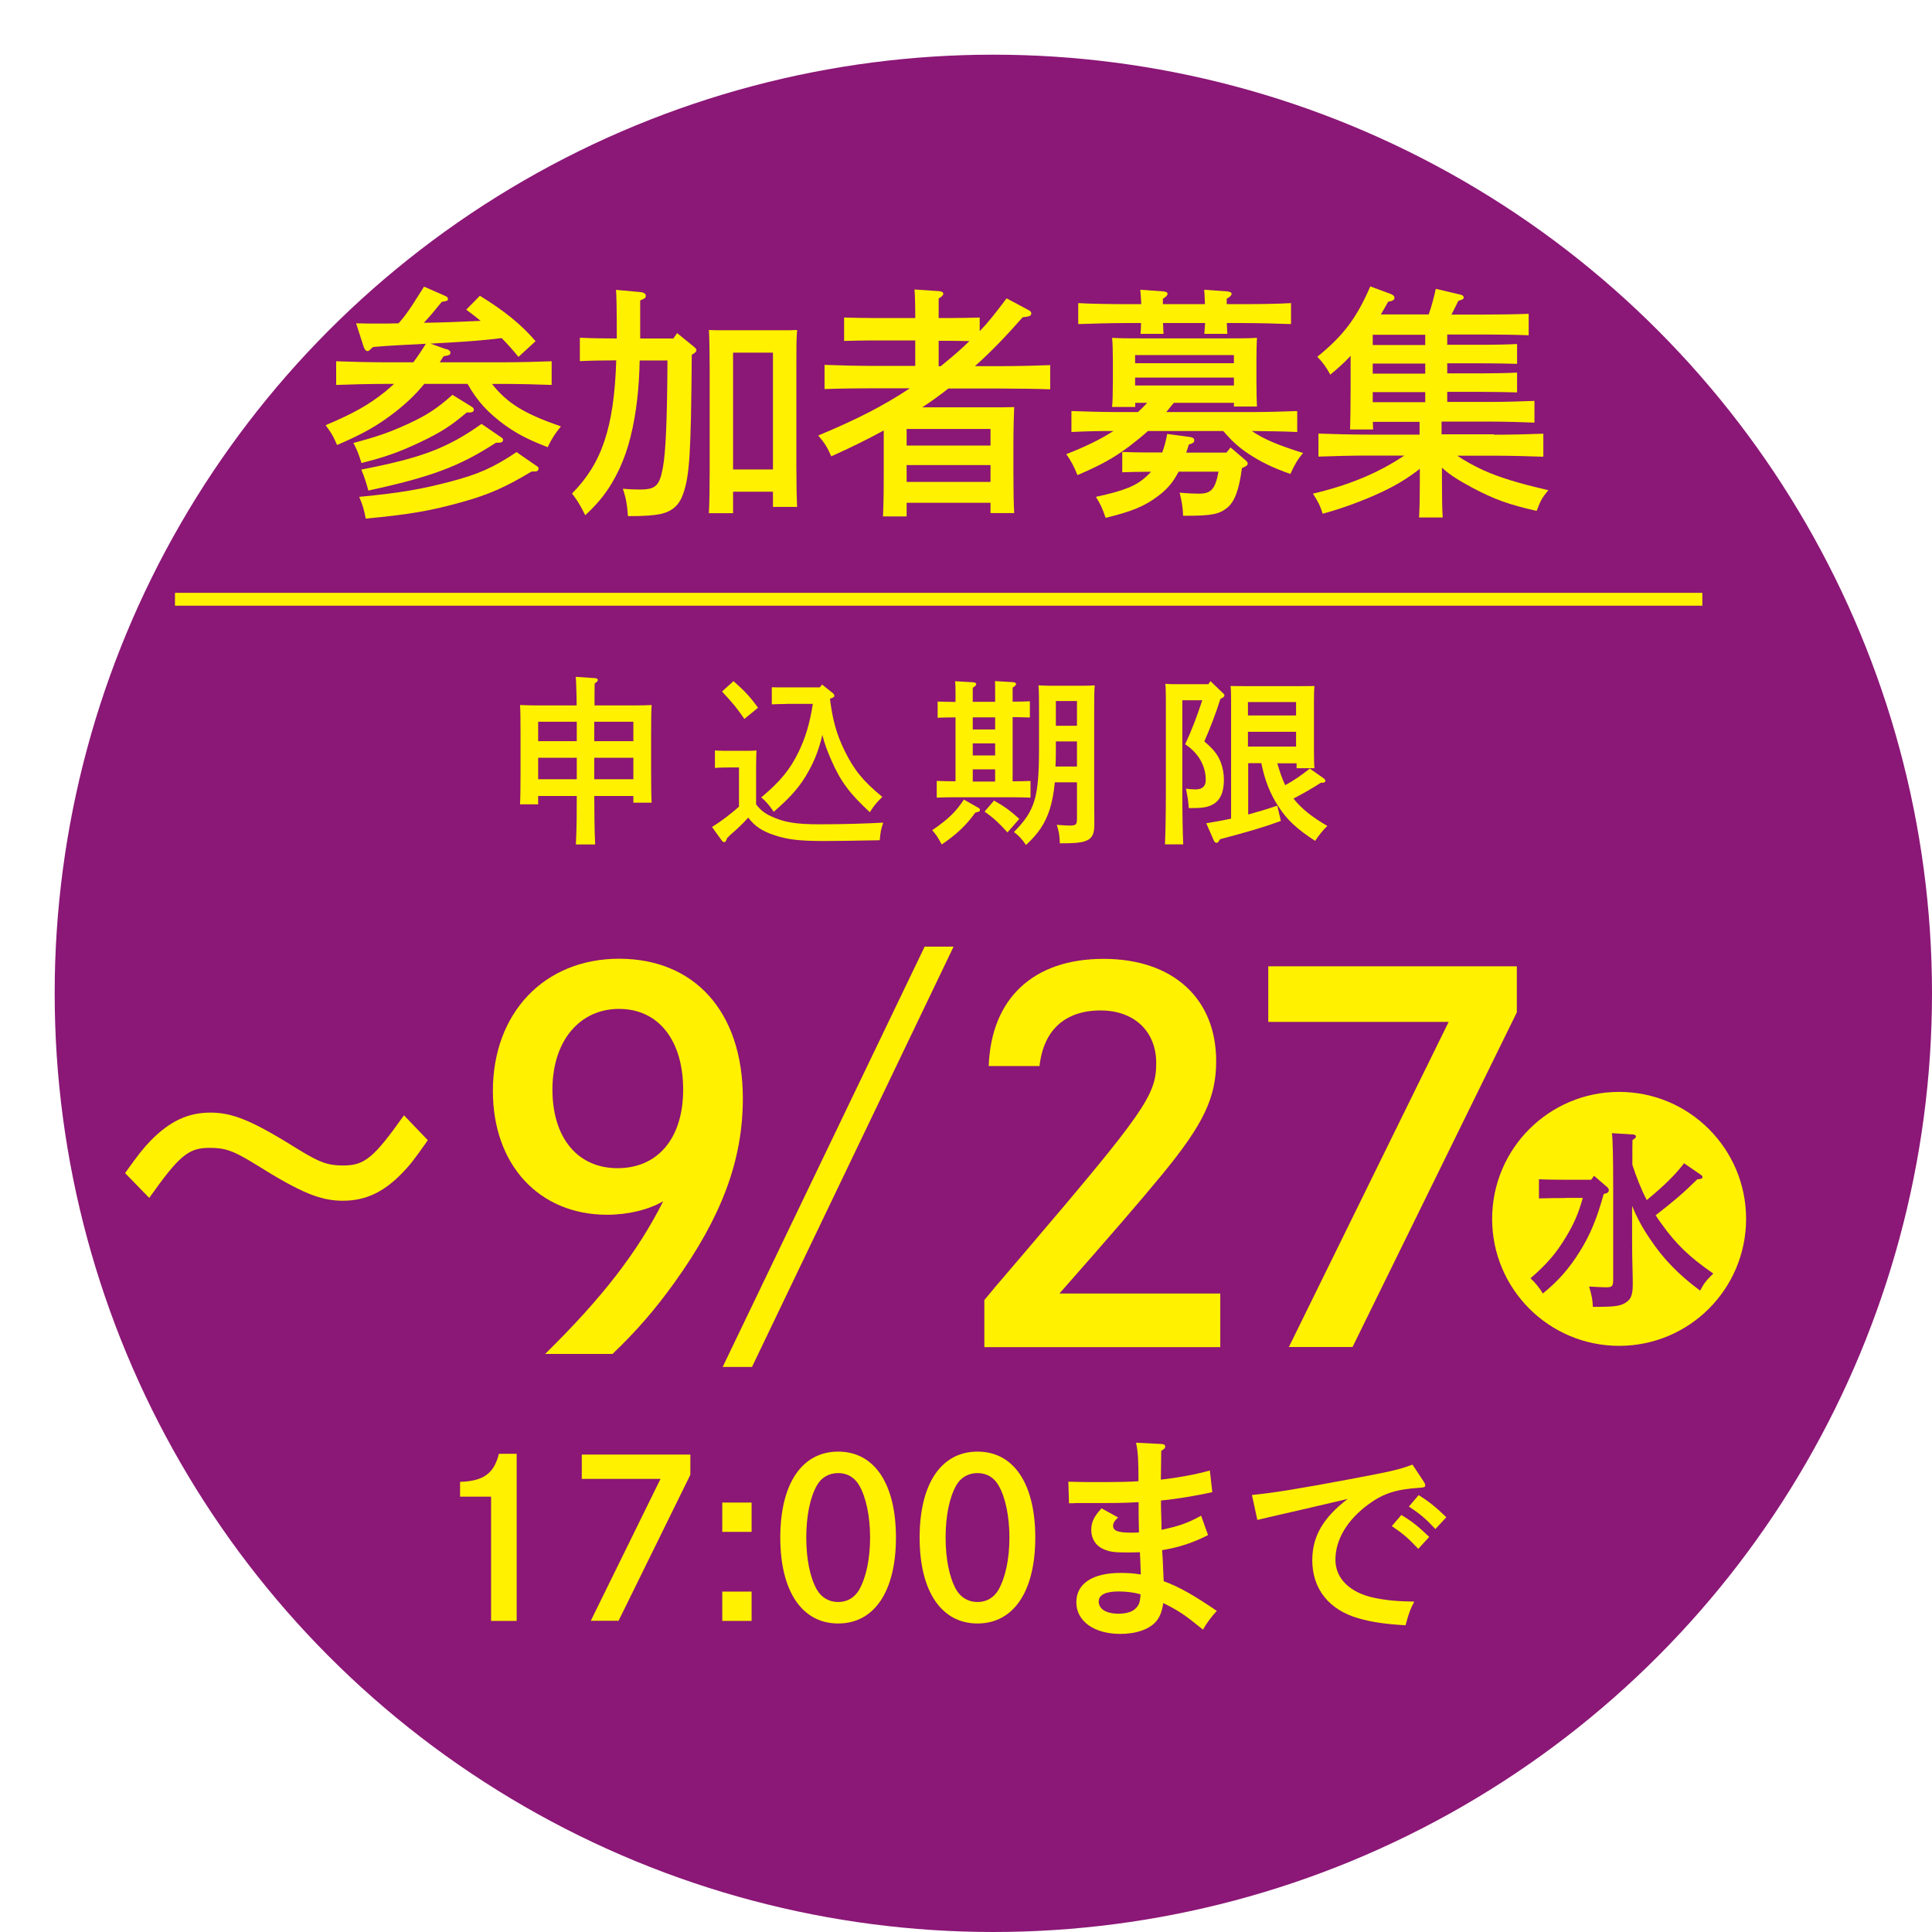 <?xml version="1.0" encoding="UTF-8"?><svg id="_レイヤー_1" xmlns="http://www.w3.org/2000/svg" xmlns:xlink="http://www.w3.org/1999/xlink" viewBox="0 0 150.17 150.17"><defs><style>.cls-1,.cls-2{fill:#fff100;}.cls-3,.cls-4{fill:#8b1776;}.cls-2{stroke:#fff100;stroke-miterlimit:10;}.cls-4{filter:url(#drop-shadow-1);}</style><filter id="drop-shadow-1" filterUnits="userSpaceOnUse"><feOffset dx="4.25" dy="4.25"/><feGaussianBlur result="blur" stdDeviation="0"/><feFlood flood-color="#231815" flood-opacity=".55"/><feComposite in2="blur" operator="in"/><feComposite in="SourceGraphic"/></filter></defs><circle class="cls-4" cx="72.96" cy="72.96" r="72.96"/><path class="cls-1" d="m34.71,27.13c.21.08.3.15.3.29s-.09.19-.3.23l-.23.04-.3.47h4.92c1.2,0,2.81-.04,3.78-.08v1.84c-1.01-.04-2.62-.08-3.78-.08h-.86c1.2,1.52,2.56,2.34,5.36,3.3-.49.61-.72.97-1.03,1.62-1.56-.61-2.32-1.01-3.29-1.69-1.33-.97-2.15-1.84-2.94-3.23h-3.36c-.7.85-1.39,1.5-2.28,2.2-1.35,1.04-2.45,1.67-4.5,2.55-.3-.7-.44-.93-.89-1.54,2.15-.91,3.32-1.56,4.62-2.6.25-.21.47-.4.7-.61h-.72c-1.04,0-2.75.04-3.78.08v-1.84c.97.04,2.7.08,3.78.08h2.22c.34-.46.67-.95.97-1.44-1.37.08-2.74.13-4.1.25l-.19.17c-.11.11-.17.15-.25.15-.11,0-.21-.11-.29-.32l-.59-1.84c.44.02,1.25.02,1.67.02.55,0,1.1,0,1.63-.02.78-.86,1.35-1.88,1.98-2.85l1.69.74c.09.04.17.13.17.21,0,.15-.08.17-.48.23-.57.7-.84,1.03-1.39,1.63,1.48-.02,2.95-.08,4.41-.15-.36-.3-.74-.59-1.12-.87l1.06-1.08c1.86,1.14,3.21,2.22,4.33,3.53l-1.33,1.22c-.42-.51-.86-1.01-1.31-1.46-1.2.15-2.41.25-3.61.32l-1.92.11,1.23.44Zm1.58,4.92c-1.22,1.04-2.03,1.56-3.63,2.32-1.61.76-2.66,1.14-4.56,1.62-.28-.84-.3-.91-.63-1.56,1.82-.48,2.85-.84,4.24-1.48,1.48-.68,2.26-1.2,3.46-2.26l1.41.87c.21.13.25.17.25.29,0,.13-.11.21-.29.21h-.25Zm5.03,4.6c-2.03,1.22-3.34,1.8-5.4,2.37-2.38.67-4.08.97-7.49,1.29-.15-.74-.23-1.03-.51-1.69,3.31-.32,4.9-.61,7.14-1.2,2.13-.57,3.27-1.06,5.09-2.28l1.46,1.01c.23.15.25.17.25.27,0,.15-.11.23-.3.23h-.25Zm-2.77-2.24c-2.83,1.84-5.02,2.66-9.92,3.72-.15-.57-.32-1.1-.55-1.63,4.67-.91,6.67-1.65,9.35-3.55l1.42.97c.23.15.25.17.25.28,0,.13-.11.21-.3.21h-.25Z"/><path class="cls-1" d="m49.72,28.02c-.04,2.01-.23,4.03-.72,5.98-.42,1.67-1.12,3.27-2.18,4.63-.4.51-.85.97-1.33,1.42-.42-.85-.67-1.23-1.03-1.69,2.3-2.32,3.27-5.09,3.44-10.35-.91,0-2.09.02-2.83.06v-1.82c.76.04,1.96.06,2.87.06v-.3c0-2.17-.02-3-.06-3.48l1.88.17c.27.02.44.13.44.29s-.1.23-.44.36v2.96h2.58l.29-.42,1.33,1.08c.13.11.17.17.17.25,0,.11-.08.19-.36.36-.06,7.71-.17,9.38-.67,10.81-.3.87-.84,1.35-1.73,1.56-.55.11-1.22.17-2.56.17-.06-.89-.17-1.48-.4-2.13.47.04.84.06,1.31.06,1.24,0,1.54-.28,1.8-1.69.23-1.16.34-3.91.36-8.34h-2.17Zm7.26,11.87h-1.88c.04-.76.06-1.88.06-3.34v-7.88c0-1.14-.02-2.43-.06-3.02.36.02.68.02,1.12.02h4.62c.44,0,.76,0,1.12-.02-.06.63-.06,1.33-.06,3.02v7.39c0,1.52.02,2.62.06,3.34h-1.88v-1.18h-3.1v1.67Zm3.1-12.48h-3.1v9.08h3.1v-9.08Z"/><path class="cls-1" d="m76.15,25.74c.65-.67,1.14-1.29,2.09-2.55l1.63.87c.23.11.29.19.29.3,0,.19-.15.25-.67.3-1.25,1.42-2.45,2.68-3.71,3.8h2.05c1.2,0,2.83-.04,3.8-.08v1.88c-1.03-.04-2.64-.06-3.8-.06h-4.12c-.65.51-1.33,1.01-2.03,1.46h5.53c.67,0,1.12,0,1.62-.02-.02.61-.06,1.5-.06,3.02v1.88c0,1.52.02,2.62.06,3.34h-1.84v-.8h-6.52v1.06h-1.84c.04-.78.06-1.79.06-3.34v-3.34c-1.25.68-2.6,1.35-4.08,2.01-.3-.7-.51-1.03-1.01-1.62,2.96-1.23,5.09-2.32,7.12-3.67h-2.85c-1.04,0-2.75.02-3.78.06v-1.88c.97.04,2.7.08,3.78.08h3.27v-1.98h-3.25c-.63,0-1.69.02-2.28.04v-1.82c.57.02,1.56.04,2.28.04h3.25c0-1.1-.02-1.75-.06-2.22l1.92.13c.21.02.32.1.32.19,0,.11-.09.23-.36.38v1.52h.91c.72,0,1.71-.02,2.28-.04v1.03Zm.84,8.89v-1.29h-6.52v1.29h6.52Zm-6.52,2.83h6.52v-1.31h-6.52v1.31Zm2.64-8.99c.78-.63,1.54-1.27,2.24-1.96-.49,0-.99-.02-1.48-.02h-.91v1.98h.15Z"/><path class="cls-1" d="m89.24,33.49c-.44.4-.91.78-1.46,1.2-1.27.95-2.26,1.48-4.03,2.24-.3-.74-.49-1.08-.87-1.63,1.46-.57,2.64-1.14,3.67-1.8-1.08,0-2.18.02-3.27.08v-1.63c.99.04,2.7.08,3.78.08h1.39c.25-.23.49-.47.72-.72h-.93v.32h-1.8c.04-.46.06-1.08.06-2.01v-1.67c0-.61-.02-1.35-.06-1.69.7.04,1.24.04,2.22.04h6.95c.86,0,1.44,0,2.09-.04-.02.34-.04,1.08-.04,1.69v1.67c0,.89.02,1.52.04,1.98h-1.79v-.29h-4.67c-.21.25-.4.49-.59.72h6.4c1.2,0,2.81-.04,3.78-.08v1.63c-1.18-.06-2.36-.06-3.53-.08.91.63,2.09,1.12,3.99,1.71-.42.48-.68.93-.99,1.63-1.39-.49-2.3-.93-3.32-1.61-.68-.46-1.2-.91-1.9-1.73h-5.83Zm6.12-8.38c.02.32.02.65.04.84h-1.79c.02-.21.04-.53.06-.84h-3.27c.02.32.02.67.04.84h-1.79c.02-.21.04-.53.04-.84h-1.1c-1.04,0-2.75.04-3.78.08v-1.63c.97.06,2.7.08,3.78.08h1.12c-.02-.49-.06-.91-.08-1.12l1.8.13c.21.02.32.08.32.19s-.1.23-.36.38v.42h3.27c-.02-.49-.04-.91-.06-1.12l1.79.13c.21.02.34.08.34.19s-.11.23-.38.38v.42h1.2c1.2,0,2.83-.02,3.8-.08v1.63c-1.03-.04-2.64-.08-3.8-.08h-1.2Zm1.18,11.23c-.23,1.75-.57,2.64-1.14,3.12-.63.51-1.22.63-3.21.63h-.23c-.02-.63-.09-1.06-.27-1.8.57.06,1.12.08,1.5.08.91,0,1.27-.3,1.52-1.71h-3.1c-.42.82-.89,1.37-1.6,1.9-1.03.78-2.03,1.2-4.07,1.69-.27-.76-.38-1.03-.76-1.63,2.26-.49,3.17-.87,3.97-1.63.11-.11.23-.21.32-.32h-.36c-.55,0-1.35.02-1.88.04v-1.58c.53.02,1.33.04,1.88.04h1.23c.15-.42.29-.89.38-1.44l1.73.23c.27.04.38.11.38.27s-.11.23-.42.32c-.08.23-.13.44-.21.63h3.13l.32-.4,1.16.99c.11.09.17.17.17.27,0,.11-.09.19-.32.29l-.15.06Zm-.63-8.11v-.63h-7.68v.63h7.68Zm-7.68,1.73h7.68v-.61h-7.68v.61Z"/><path class="cls-1" d="m116.16,33.79c1.2,0,2.83-.04,3.8-.08v1.79c-1.01-.04-2.62-.08-3.8-.08h-2.89c.59.4,1.24.76,2.01,1.12,1.22.55,2.68,1.01,5.07,1.56-.47.57-.59.76-.91,1.61-2.18-.49-3.32-.91-5-1.8-1.06-.57-1.77-1.01-2.36-1.56v1.1c0,1.24.02,2.2.06,2.77h-1.84c.04-.66.06-1.56.06-2.77v-1.01c-.95.74-1.86,1.29-2.95,1.8-1.44.68-3.23,1.33-4.6,1.69-.21-.65-.32-.87-.76-1.56,2.81-.66,5.09-1.61,7.1-2.96h-2.89c-1.04,0-2.75.04-3.78.08v-1.79c.97.04,2.68.08,3.78.08h4.08v-.99h-3.63c0,.19.02.4.02.59h-1.79c.02-.74.04-1.8.04-3.34v-2.38c-.49.53-1.03,1.01-1.58,1.46-.28-.53-.61-.99-1.01-1.39,2.03-1.65,3.04-2.98,4.12-5.47l1.54.57c.25.09.34.19.34.32,0,.15-.13.25-.49.3-.19.34-.38.68-.57.99h3.72c.23-.65.4-1.31.55-1.99l1.96.46c.13.04.21.11.21.21,0,.11-.04.15-.42.27-.04.08-.21.44-.53,1.06h2.58c.99,0,2.54-.02,3.42-.06v1.67c-.87-.04-2.43-.06-3.42-.06h-2.91v.8h2.77c.78,0,1.96-.02,2.66-.06v1.54c-.7-.02-1.88-.04-2.66-.04h-2.77v.78h2.77c.78,0,1.96-.02,2.66-.06v1.54c-.7-.02-1.88-.04-2.66-.04h-2.77v.78h3.36c1.01,0,2.54-.04,3.42-.08v1.69c-.87-.04-2.41-.08-3.42-.08h-3.8v.99h4.07Zm-9.46-6.97h4.08v-.8h-4.08v.8Zm0,2.22h4.08v-.78h-4.08v.78Zm0,2.22h4.08v-.78h-4.08v.78Z"/><path class="cls-1" d="m41.83,61.86v.66h-1.41c.03-.52.04-1.34.04-2.45v-3.04c0-1.33-.01-1.78-.04-2.23.38.01.71.03,1.19.03h3.21c0-.49-.01-.97-.03-1.46-.01-.25-.01-.5-.04-.76l1.51.1c.13.01.21.07.21.15,0,.07-.07.14-.25.27-.01.56-.01,1.13-.01,1.7h3.25c.48,0,.81-.01,1.19-.03-.03.45-.04,1.39-.04,2.23v2.89c0,1.18.01,1.92.04,2.47h-1.42v-.52h-3.04c.01,1.26.01,2.51.07,3.77h-1.5c.07-1.26.07-2.51.07-3.77h-3Zm3-5.76h-3v1.51h3v-1.51Zm-3,2.8v1.67h3v-1.67h-3Zm7.4-1.29v-1.51h-3.04v1.51h3.04Zm-3.04,2.96h3.04v-1.67h-3.04v1.67Z"/><path class="cls-1" d="m58.77,62.52c.32.42.64.69,1.15.92,1.01.48,1.95.63,3.77.63s3.77-.06,4.96-.13c-.18.59-.2.63-.27,1.37-2.41.04-3.26.06-4.3.06-1.92,0-2.86-.11-3.88-.45-.97-.32-1.55-.71-2.04-1.37-.41.46-.92.94-1.22,1.19-.1.08-.25.22-.43.41-.07.22-.13.31-.21.31-.07,0-.14-.06-.2-.13l-.76-1.05c.8-.5,1.4-.97,2.1-1.58v-3.05h-.55c-.36,0-.98.01-1.32.04v-1.36c.32.03.91.03,1.32.03h.62c.79,0,.98,0,1.29-.03-.01.25-.03.58-.03,1.25v2.94Zm-1.76-9.58c.87.76,1.32,1.25,1.91,2.07l-1.06.87c-.66-.94-.81-1.12-1.74-2.13l.9-.81Zm4.09,1.78c-.38,0-.81.01-1.11.03v-1.33c.31.01.81.01,1.11.01h2.62l.18-.22.84.67c.07.06.11.13.11.18,0,.11-.01.14-.34.25.21,1.65.5,2.73,1.13,4.02.73,1.5,1.44,2.38,2.94,3.61-.49.49-.63.66-.97,1.19-1.55-1.43-2.26-2.37-2.98-4.01-.31-.7-.55-1.33-.71-2-.25,1.08-.57,1.91-1.05,2.79-.64,1.16-1.33,1.98-2.73,3.19-.34-.5-.56-.77-.97-1.12,1.49-1.25,2.24-2.17,2.9-3.53.53-1.09.87-2.2,1.11-3.74h-2.09Z"/><path class="cls-1" d="m75.99,62.75c.14.08.18.13.18.2,0,.11-.06.15-.36.21-.7.98-1.44,1.68-2.61,2.48-.36-.66-.45-.77-.74-1.11,1.27-.88,1.83-1.42,2.46-2.38l1.06.6Zm-1.72-6.99c-.41,0-.99.01-1.39.03v-1.26c.39.01.98.03,1.39.03v-.71c0-.39-.01-.7-.03-.9l1.39.08c.17.01.25.07.25.15s-.07.15-.27.28v1.09h1.74v-.71c0-.39,0-.7-.01-.9l1.37.08c.17.01.27.07.27.15s-.08.15-.27.28v1.09c.41,0,.97-.01,1.34-.03v1.26c-.38-.01-.94-.03-1.34-.03v4.99c.46,0,.92-.01,1.39-.03v1.3c-.39-.01-.98-.03-1.39-.03h-4.51c-.41,0-.99.01-1.39.03v-1.3c.39.01.98.03,1.39.03h.07v-4.99Zm3.08.94v-.94h-1.74v.94h1.74Zm-1.74,1.08v.94h1.74v-.94h-1.74Zm0,2.02v.95h1.74v-.95h-1.74Zm1.64,2.42c.81.45,1.29.8,1.98,1.43l-.92,1.05c-.71-.78-1.05-1.09-1.78-1.62l.73-.85Zm4.74-1.42c-.08.85-.21,1.5-.39,2.09-.36,1.11-.87,1.88-1.85,2.79-.34-.49-.55-.71-.94-1.01,1.65-1.67,1.95-2.69,1.95-6.54v-2.63c0-1.05,0-1.78-.04-2.23.27.01.5.03.83.03h2.7c.34,0,.57-.01.84-.03-.04.45-.04.83-.04,2.23v5.95c0,.66.01,2.12.01,2.66,0,.77-.2,1.11-.77,1.29-.36.11-.8.15-1.91.15-.03-.67-.07-.9-.24-1.44.41.03.79.06.94.06.57,0,.63-.06.63-.59v-2.77h-1.72Zm1.72-3.17h-1.64v.45c0,.5,0,.99-.03,1.5h1.67v-1.95Zm0-3.14h-1.64v1.92h1.64v-1.92Z"/><path class="cls-1" d="m91.9,54.42v7.12c0,1.79.03,3.21.07,4.09h-1.42c.04-.92.07-2.34.07-4.09v-7.14c0-.43-.01-.98-.04-1.25.31.03.6.03,1.01.03h2.34l.15-.24.92.88c.15.14.17.15.17.22,0,.11-.07.18-.31.28-.36,1.15-.8,2.28-1.25,3.31.77.66,1.06,1.05,1.3,1.68.14.39.22.84.22,1.29,0,.84-.2,1.4-.6,1.75-.34.28-.74.42-1.39.45-.15.01-.32.01-.74.01-.04-.59-.1-.92-.22-1.51.18.03.52.06.74.06.53,0,.8-.24.8-.74,0-1.11-.59-2.11-1.6-2.77.49-1.05.88-2.06,1.33-3.42h-1.57Zm7.38,4.9c.17.59.35,1.16.62,1.71.67-.36,1.3-.81,1.91-1.29l1.08.76c.07.04.13.13.13.2,0,.08-.08.14-.24.14h-.11c-.69.45-1.4.85-2.13,1.23.62.79,1.44,1.43,2.63,2.13-.29.27-.62.67-.95,1.16-1.43-.94-2.17-1.62-2.84-2.66-.66-1-1.06-2.02-1.34-3.38h-1.02v3.99c.76-.21,1.51-.43,2.26-.69l.28,1.19c-1.33.49-2.54.84-4.73,1.42-.14.24-.18.28-.25.28-.1,0-.18-.06-.22-.15l-.6-1.37c.64-.11,1.29-.22,1.93-.36v-9.08c0-.45-.01-.98-.04-1.23.31.01.6.01,1.01.01h4.5c.41,0,.7,0,1.01-.01-.03.25-.04.79-.04,1.23v3.7c0,.66.01,1.13.04,1.46h-1.39v-.38h-1.46Zm1.46-4.75h-3.74v1.04h3.74v-1.04Zm0,2.31h-3.74v1.15h3.74v-1.15Z"/><path class="cls-1" d="m33.25,88.63c-1.09,1.56-1.42,1.96-1.96,2.52-1.47,1.53-2.89,2.18-4.64,2.18s-3.27-.62-6.79-2.83c-1.72-1.06-2.34-1.28-3.57-1.28-1.64,0-2.35.59-4.69,3.89l-1.88-1.93c1.12-1.56,1.42-1.93,1.99-2.52,1.47-1.5,2.89-2.18,4.64-2.18s3.25.62,6.79,2.83c1.72,1.06,2.35,1.28,3.54,1.28,1.66,0,2.37-.59,4.72-3.9l1.85,1.93Z"/><path class="cls-1" d="m42.36,105.25c4.48-4.4,7.2-7.94,9.19-11.88-1.13.66-2.73,1.05-4.36,1.05-5.3,0-8.88-3.89-8.88-9.62,0-6.08,4.01-10.28,9.81-10.28s9.62,4.05,9.62,10.86c0,4.79-1.64,9.19-5.3,14.29-1.56,2.18-3.04,3.86-4.83,5.57h-5.26Zm.58-20.56c0,3.74,1.95,6.11,5.06,6.11s5.1-2.3,5.1-6.11-1.91-6.27-4.98-6.27-5.18,2.49-5.18,6.27Z"/><path class="cls-1" d="m71.88,73.58h2.24l-15.67,32.67h-2.28l15.7-32.67Z"/><path class="cls-1" d="m76.85,82.86c.19-5.26,3.47-8.33,8.92-8.33s8.76,3.12,8.76,7.94c0,2.84-.97,4.91-4.28,8.92-1.67,2.02-3.82,4.52-7.9,9.15h12.5v4.17h-18.34v-3.66c.58-.7.66-.82,3-3.54,9.46-11.1,10.36-12.38,10.36-14.88s-1.75-4.09-4.32-4.09c-2.76,0-4.44,1.52-4.75,4.32h-3.93Z"/><path class="cls-1" d="m117.9,75.11v3.58l-12.77,26.01h-4.95l12.42-25.27h-14.02v-4.32h19.31Z"/><path class="cls-1" d="m35.75,115.18c1.82-.05,2.65-.65,3.03-2.18h1.38v12.99h-1.99v-9.66h-2.41v-1.16Z"/><path class="cls-1" d="m53.66,113.07v1.56l-5.58,11.35h-2.16l5.42-11.03h-6.12v-1.89h8.43Z"/><path class="cls-1" d="m58.42,116.79v2.28h-2.28v-2.28h2.28Zm0,6.92v2.28h-2.28v-2.28h2.28Z"/><path class="cls-1" d="m69.64,119.51c0,4.18-1.68,6.68-4.49,6.68s-4.5-2.5-4.5-6.68,1.68-6.68,4.5-6.68,4.49,2.5,4.49,6.68Zm-6.14-4.06c-.54.95-.83,2.4-.83,4.06s.29,3.11.83,4.06c.36.61.94.95,1.65.95s1.27-.34,1.63-.95c.54-.95.85-2.4.85-4.06s-.32-3.16-.85-4.06c-.37-.63-.93-.95-1.63-.95s-1.29.32-1.65.95Z"/><path class="cls-1" d="m80.47,119.51c0,4.18-1.68,6.68-4.49,6.68s-4.5-2.5-4.5-6.68,1.68-6.68,4.5-6.68,4.49,2.5,4.49,6.68Zm-6.14-4.06c-.54.95-.83,2.4-.83,4.06s.29,3.11.83,4.06c.36.61.94.95,1.65.95s1.27-.34,1.63-.95c.54-.95.85-2.4.85-4.06s-.32-3.16-.85-4.06c-.37-.63-.93-.95-1.63-.95s-1.29.32-1.65.95Z"/><path class="cls-1" d="m90.45,122.9c1.19.44,2.28,1.05,4.13,2.31-.41.44-.83,1-1.07,1.46-1.5-1.21-1.8-1.41-3.09-2.07-.1.65-.25,1.05-.54,1.41-.53.63-1.55.99-2.8.99-2.04,0-3.42-.99-3.42-2.46s1.29-2.28,3.43-2.28c.56,0,1.07.03,1.58.12-.03-.59-.02-1-.07-1.73-.2,0-.42.02-.82.02-1.16,0-1.46-.03-1.99-.25-.59-.24-.97-.8-.97-1.48,0-.63.2-1.05.8-1.7l1.29.71c-.29.27-.39.43-.39.65,0,.39.39.53,1.41.53.2,0,.36,0,.6-.02-.03-1.12-.03-1.29-.03-2.35-1.22.07-1.8.07-4.37.07h-.46s-.31.02-.58.02l-.05-1.68c1.04.03,1.48.03,2.87.03.8,0,1.99-.02,2.58-.07,0-1.58-.03-2.28-.19-2.99l2.02.1c.17.02.25.08.25.19,0,.12-.05.19-.31.34,0,.65-.02,1.14-.03,2.24,1.27-.14,2.65-.39,3.81-.71l.19,1.68c-1.27.29-2.97.56-3.99.65v.07c0,.29,0,.6.02,1.12.02.49.02.65.02,1.09,1.36-.29,2.06-.53,3.08-1.1l.54,1.51c-1.16.59-2.24.95-3.57,1.17.02.25.07.97.1,1.92l.02.51Zm-1.8,1.02c-.49-.14-1.1-.22-1.7-.22-1.02,0-1.55.27-1.55.78,0,.59.58.95,1.55.95.87,0,1.39-.29,1.6-.83.05-.14.1-.51.1-.65v-.03Z"/><path class="cls-1" d="m110.66,115.16c.08.12.12.19.12.29,0,.14-.07.17-.54.2-1.75.12-2.74.44-3.89,1.29-1.65,1.22-2.55,2.74-2.55,4.3,0,1.46,1.14,2.57,3.04,2.96.93.19,1.77.27,3.09.29-.29.53-.43.9-.68,1.84-1.65-.1-2.57-.24-3.65-.54-2.29-.65-3.6-2.28-3.6-4.52,0-1.85.85-3.31,2.75-4.76-1.53.36-5.22,1.22-6.17,1.43-.43.1-.53.12-.85.2l-.42-1.94c1.53-.14,3.65-.48,7.58-1.22,3.33-.63,3.79-.73,4.9-1.14l.88,1.33Zm-1.73,2.6c.82.49,1.33.9,2.16,1.7l-.85.93c-.78-.83-1.17-1.17-2.06-1.77l.75-.87Zm1.33-1.55c.8.49,1.33.92,2.16,1.72l-.85.92c-.78-.83-1.17-1.16-2.06-1.75l.75-.88Z"/><circle class="cls-1" cx="125.85" cy="94.74" r="9.87"/><path class="cls-3" d="m121.68,93.12c-.6,0-1.52.01-2.06.03v-1.49c.54.03,1.46.04,2.06.04h2l.22-.31,1.02.88c.09.07.13.16.13.25,0,.12-.09.21-.25.25l-.15.04c-.52,1.9-1.05,3.17-1.84,4.44-.83,1.34-1.71,2.34-2.89,3.29-.25-.43-.62-.88-.96-1.18,1.28-1.11,1.98-1.92,2.74-3.18.62-1.02.97-1.8,1.33-3.07h-1.36Zm5.26-4.94c.13.01.22.07.22.15,0,.09-.07.16-.27.28-.01.38-.01.49-.01,1.93.31.94.66,1.86,1.12,2.74,1.34-1.11,2.21-1.96,2.9-2.86l1.31.9c.1.07.12.1.12.16,0,.13-.06.15-.41.19-1.08,1.06-1.71,1.61-3.23,2.79.15.24.31.47.49.71,1.11,1.55,2.15,2.55,3.99,3.82-.56.55-.74.78-1.02,1.33-1.67-1.24-2.86-2.46-3.89-4.01-.58-.84-1.03-1.68-1.4-2.58v2.59c0,.68.01,1.78.04,2.68.01.24.01.65.01.84,0,.78-.13,1.12-.49,1.37-.44.31-.84.37-2.61.37-.03-.6-.07-.81-.29-1.58.59.03,1.03.06,1.3.06.5,0,.57-.07.57-.62v-7.03c0-2.42-.03-3.88-.1-4.33l1.64.1Z"/><line class="cls-2" x1="13.6" y1="46.58" x2="132.32" y2="46.58"/></svg>